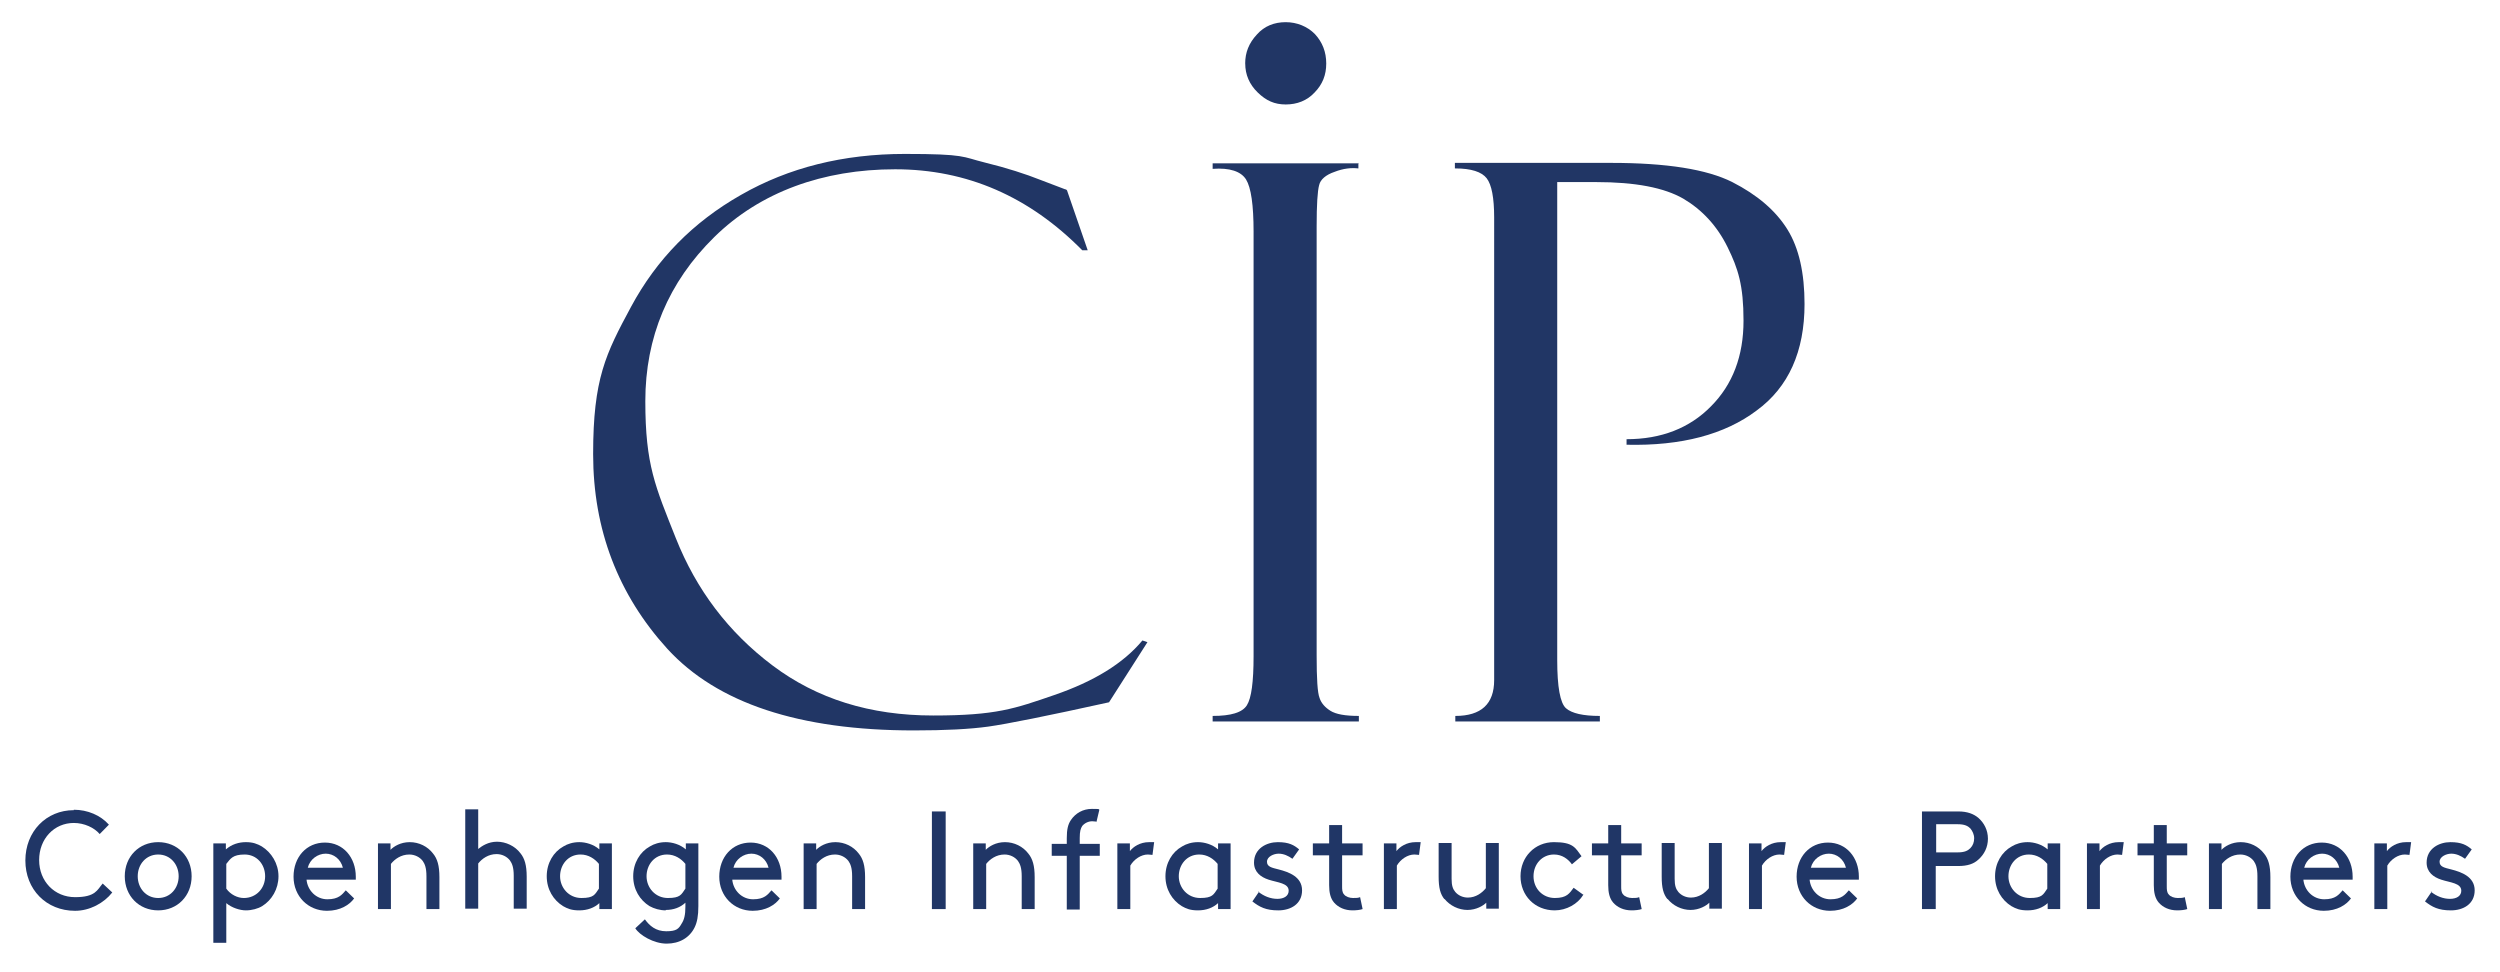 <svg xmlns="http://www.w3.org/2000/svg" id="Lag_1" viewBox="0 0 586.3 228"><defs><style>      .st0 {        fill: #213665;      }      .st1 {        fill: #203666;      }    </style></defs><g><path class="st0" d="M250.29,44.8l4.8,13.9h-1.27c-12.44-12.6-27.04-19-43.89-19s-31.64,5.3-42.42,15.9c-10.78,10.6-16.17,23.5-16.17,38.5s2.35,20,7.15,32.1c4.8,12.1,12.34,22.1,22.73,29.9s22.83,11.7,37.62,11.7,19.1-1.6,28.41-4.8c9.31-3.2,16.17-7.4,20.67-12.8l1.18.4-9.01,14.1c-14.5,3.2-24,5.1-28.31,5.7s-10.09.9-17.44.9c-26.94,0-46.14-6.4-57.8-19.1-11.56-12.7-17.44-28-17.44-45.7s2.94-23.5,8.92-34.6,14.5-19.8,25.77-26.2c11.17-6.4,24-9.6,38.4-9.6s13.42.7,18.71,2,9.6,2.7,13.13,4.1l5.78,2.2c.2,0,.29.1.39.2l.1.2Z"></path><path class="st0" d="M318.57,38.2v1.3c-1.67-.2-3.53,0-5.58.8-2.06.7-3.33,1.8-3.62,3.1-.39,1.4-.59,4.6-.59,9.7v100.6c0,5.5.2,8.8.69,10,.39,1.2,1.27,2.2,2.55,3,1.27.8,3.43,1.2,6.66,1.2v1.3h-34.29v-1.3c4.31,0,6.96-.8,8.03-2.5s1.57-5.5,1.57-11.5V54.3c0-6.2-.59-10.3-1.76-12.2-1.18-1.9-3.82-2.8-7.84-2.5v-1.3h34.29l-.1-.1Z"></path><path class="st0" d="M292.02,14.9c0-2.6.88-4.8,2.74-6.8,1.76-2,4.11-2.9,6.76-2.9s5.09,1,6.86,2.8c1.76,1.9,2.65,4.2,2.65,6.9s-.88,4.9-2.74,6.8c-1.76,1.9-4.11,2.8-6.76,2.8s-4.6-.9-6.56-2.8c-1.96-1.9-2.94-4.2-2.94-6.8Z"></path><path class="st0" d="M341.2,39.5v-1.3h36.64c13.03,0,22.44,1.5,28.41,4.5,5.88,3,10.19,6.7,12.93,11.1,2.74,4.4,4.02,10.3,4.02,17.5,0,11.1-3.72,19.5-11.27,25-7.45,5.6-17.63,8.3-30.47,8v-1.3c8.13,0,14.79-2.6,19.79-7.7,5.09-5.1,7.64-11.8,7.64-20.1s-1.27-12.2-3.72-17.2-5.98-8.8-10.38-11.4c-4.51-2.6-11.27-3.9-20.48-3.9h-9.11v112.1c0,6.3.69,10.1,2.06,11.3,1.37,1.2,4.02,1.8,7.94,1.8v1.3h-33.9v-1.3c6.07,0,9.11-2.8,9.11-8.4V51c0-4.6-.59-7.7-1.76-9.2-1.18-1.5-3.62-2.3-7.35-2.3h-.1Z"></path></g><g><path class="st1" d="M17.31,189.9c3.23,0,6.27,1.3,8.23,3.5l-2.16,2.2c-1.27-1.5-3.62-2.6-6.07-2.6-4.6,0-8.13,3.7-8.13,8.7s3.62,8.7,8.43,8.7,5.19-1.7,6.47-3.2l2.25,2.1c-1.96,2.5-5.29,4.3-8.72,4.3-6.76,0-11.66-5-11.66-11.8s4.9-11.8,11.36-11.8v-.1Z"></path><path class="st1" d="M37.1,197.5c4.51,0,7.84,3.4,7.84,8s-3.33,8-7.84,8-7.84-3.4-7.84-8,3.33-8,7.84-8ZM37.1,210.6c2.84,0,4.8-2.3,4.8-5.1s-1.96-5.1-4.8-5.1-4.8,2.3-4.8,5.1,1.96,5.1,4.8,5.1Z"></path><path class="st1" d="M53.07,221.1h-3.04v-23.3h2.94v1.4c1.37-1.2,3.04-1.7,4.7-1.7s2.65.4,3.72,1c2.25,1.4,3.92,4,3.92,7s-1.57,5.6-3.82,7c-.98.6-2.45,1-3.82,1s-3.33-.6-4.6-1.7v9.3ZM53.07,208.4c.98,1.4,2.65,2.2,4.11,2.2,2.94,0,5-2.3,5-5.1s-1.96-5.1-4.8-5.1-3.33,1-4.31,2.2v5.8h0Z"></path><path class="st1" d="M71.88,206.2c.2,2.6,2.25,4.7,4.9,4.7s3.43-1.1,4.31-2.1l1.96,1.9c-1.08,1.5-3.23,2.9-6.37,2.9-4.41,0-7.84-3.4-7.84-8s3.04-8,7.35-8,7.25,3.5,7.25,8,0,.4,0,.7h-11.66l.1-.1ZM72.18,203.5h8.23c-.49-2-2.16-3.3-4.02-3.3s-3.72,1.3-4.21,3.3h0Z"></path><path class="st1" d="M91.58,199.3c.78-.8,2.35-1.8,4.51-1.8s4.21,1,5.49,2.7c.98,1.2,1.47,2.8,1.47,5.5v7.5h-3.04v-7.7c0-2-.39-2.9-.88-3.6-.69-.9-1.86-1.5-3.14-1.5-1.96,0-3.43,1.1-4.31,2.2v10.6h-3.04v-15.4h2.94v1.5h0Z"></path><path class="st1" d="M112.15,199.1c.88-.7,2.35-1.7,4.41-1.7s4.21,1,5.49,2.7c.98,1.2,1.47,2.8,1.47,5.5v7.5h-3.04v-7.7c0-2-.39-2.9-.88-3.6-.69-.9-1.86-1.5-3.14-1.5-1.96,0-3.43,1.1-4.31,2.2v10.6h-3.04v-23.3h3.04v9.3Z"></path><path class="st1" d="M140.56,211.8c-1.18,1.1-2.84,1.7-4.7,1.7s-2.74-.4-3.82-1c-2.25-1.4-3.82-3.9-3.82-7s1.57-5.7,3.92-7c.98-.6,2.25-1,3.72-1s3.33.5,4.7,1.7v-1.4h2.94v15.4h-2.94v-1.4h0ZM140.46,202.6c-.98-1.2-2.45-2.2-4.31-2.2-2.94,0-4.8,2.4-4.8,5.1s2.06,5.1,5,5.1,3.14-.8,4.11-2.2v-5.8h0Z"></path><path class="st1" d="M156.14,213.5c-1.37,0-2.74-.4-3.82-1-2.25-1.4-3.82-3.9-3.82-7s1.57-5.7,3.92-7c.98-.6,2.25-1,3.72-1s3.33.5,4.7,1.7v-1.4h2.94v14.7c0,2.3-.29,3.8-.88,5-1.18,2.4-3.53,3.8-6.56,3.8s-6.37-2-7.35-3.6l2.25-2.1c1.08,1.5,2.55,2.8,5,2.8s2.94-.6,3.62-1.8c.59-.9.88-2,.88-4v-.9c-1.18,1.1-2.74,1.7-4.6,1.7v.1ZM160.74,202.6c-.98-1.2-2.45-2.2-4.31-2.2-2.94,0-4.8,2.4-4.8,5.1s2.06,5.1,5,5.1,3.14-.8,4.11-2.2v-5.8h0Z"></path><path class="st1" d="M171.72,206.2c.2,2.6,2.25,4.7,4.9,4.7s3.43-1.1,4.31-2.1l1.96,1.9c-1.08,1.5-3.23,2.9-6.37,2.9-4.41,0-7.84-3.4-7.84-8s3.04-8,7.35-8,7.25,3.5,7.25,8,0,.4,0,.7h-11.66l.1-.1ZM172.01,203.5h8.23c-.49-2-2.16-3.3-4.02-3.3s-3.72,1.3-4.21,3.3Z"></path><path class="st1" d="M191.41,199.3c.78-.8,2.35-1.8,4.51-1.8s4.21,1,5.49,2.7c.98,1.2,1.47,2.8,1.47,5.5v7.5h-3.04v-7.7c0-2-.39-2.9-.88-3.6-.69-.9-1.86-1.5-3.14-1.5-1.96,0-3.43,1.1-4.31,2.2v10.6h-3.04v-15.4h2.94v1.5h0Z"></path><path class="st1" d="M218.55,190.3h3.23v22.9h-3.23v-22.9Z"></path><path class="st1" d="M231.18,199.3c.78-.8,2.35-1.8,4.51-1.8s4.21,1,5.49,2.7c.98,1.2,1.47,2.8,1.47,5.5v7.5h-3.04v-7.7c0-2-.39-2.9-.88-3.6-.69-.9-1.86-1.5-3.14-1.5-1.96,0-3.43,1.1-4.31,2.2v10.6h-3.04v-15.4h2.94v1.5h0Z"></path><path class="st1" d="M257.24,192.7c-.2,0-.69-.1-1.08-.1-.88,0-1.76.4-2.35,1.1-.39.6-.59,1.3-.59,2.8v1.4h4.7v2.8h-4.7v12.6h-3.04v-12.6h-3.53v-2.8h3.53v-1.3c0-2.1.29-3.3.98-4.3,1.08-1.6,2.84-2.6,4.9-2.6s1.37,0,1.76.2l-.69,2.9.1-.1Z"></path><path class="st1" d="M270.37,200.5c-.39,0-.69-.1-1.18-.1-1.57,0-3.23,1.1-4.11,2.6v10.2h-3.04v-15.4h2.94v1.8c.78-1,2.35-2.1,4.51-2.1s.88,0,1.18,0l-.39,3h.1Z"></path><path class="st1" d="M285.66,211.8c-1.18,1.1-2.84,1.7-4.7,1.7s-2.74-.4-3.82-1c-2.25-1.4-3.82-3.9-3.82-7s1.57-5.7,3.92-7c.98-.6,2.25-1,3.72-1s3.33.5,4.7,1.7v-1.4h2.94v15.4h-2.94v-1.4h0ZM285.56,202.6c-.98-1.2-2.45-2.2-4.31-2.2-2.94,0-4.8,2.4-4.8,5.1s2.06,5.1,5,5.1,3.14-.8,4.11-2.2v-5.8h0Z"></path><path class="st1" d="M295.06,209.1c1.37,1.1,2.94,1.7,4.51,1.7s2.65-.7,2.65-1.9c0-1.8-2.55-1.9-4.7-2.6-1.86-.6-3.43-1.8-3.43-4,0-3.3,2.94-4.8,5.58-4.8s3.82.7,5,1.7l-1.57,2.2c-.98-.7-2.06-1.2-3.23-1.2s-2.74.7-2.74,1.9,1.18,1.4,2.74,1.8c2.35.6,5.49,1.7,5.49,4.9s-2.65,4.7-5.58,4.7-4.41-.8-6.07-2.1l1.57-2.3h-.2Z"></path><path class="st1" d="M319.55,213.2c-.59.2-1.47.3-2.35.3-1.86,0-3.33-.7-4.31-1.8-.88-1-1.18-2.4-1.18-4.1v-7h-3.82v-2.8h3.82v-4.3h3.04v4.3h4.8v2.8h-4.8v7.2c0,.8,0,1.5.49,2,.39.5,1.27.8,2.06.8s1.18,0,1.67-.2l.59,2.8h0Z"></path><path class="st1" d="M332.88,200.5c-.39,0-.69-.1-1.18-.1-1.57,0-3.23,1.1-4.11,2.6v10.2h-3.04v-15.4h2.94v1.8c.78-1,2.35-2.1,4.51-2.1s.88,0,1.18,0l-.39,3h.1Z"></path><path class="st1" d="M338.76,210.9c-.98-1.2-1.37-2.7-1.37-5.3v-7.9h3.04v8.4c0,1.6.29,2.4.88,3.1.69.8,1.76,1.3,2.94,1.3,1.86,0,3.33-1.1,4.21-2.2v-10.6h3.04v15.4h-2.94v-1.4c-.69.7-2.35,1.7-4.41,1.7s-4.11-1-5.39-2.6v.1Z"></path><path class="st1" d="M371.28,209.9c-1.27,2.1-3.92,3.6-6.66,3.6-4.7,0-8.03-3.5-8.03-8s3.33-8,7.84-8,5,1.3,6.47,3.3l-2.25,1.9c-.88-1.2-2.25-2.3-4.21-2.3-2.74,0-4.8,2.2-4.8,5.1s2.16,5.1,5,5.1,3.43-1.1,4.41-2.4l2.35,1.7h-.1Z"></path><path class="st1" d="M385,213.2c-.59.2-1.47.3-2.35.3-1.86,0-3.33-.7-4.31-1.8-.88-1-1.18-2.4-1.18-4.1v-7h-3.82v-2.8h3.82v-4.3h3.04v4.3h4.8v2.8h-4.8v7.2c0,.8,0,1.5.49,2,.39.5,1.27.8,2.06.8s1.18,0,1.67-.2l.59,2.8h0Z"></path><path class="st1" d="M391.07,210.9c-.98-1.2-1.37-2.7-1.37-5.3v-7.9h3.04v8.4c0,1.6.29,2.4.88,3.1.69.8,1.76,1.3,2.94,1.3,1.86,0,3.33-1.1,4.21-2.2v-10.6h3.04v15.4h-2.94v-1.4c-.69.7-2.35,1.7-4.41,1.7s-4.11-1-5.39-2.6v.1Z"></path><path class="st1" d="M418.5,200.5c-.39,0-.69-.1-1.18-.1-1.57,0-3.23,1.1-4.11,2.6v10.2h-3.04v-15.4h2.94v1.8c.78-1,2.35-2.1,4.51-2.1s.88,0,1.18,0l-.39,3h.1Z"></path><path class="st1" d="M424.38,206.2c.2,2.6,2.25,4.7,4.9,4.7s3.43-1.1,4.31-2.1l1.96,1.9c-1.08,1.5-3.23,2.9-6.37,2.9-4.41,0-7.84-3.4-7.84-8s3.04-8,7.35-8,7.25,3.5,7.25,8,0,.4,0,.7h-11.66l.1-.1ZM424.68,203.5h8.23c-.49-2-2.16-3.3-4.02-3.3s-3.72,1.3-4.21,3.3h0Z"></path><path class="st1" d="M453.97,203v10.2h-3.23v-22.9h8.52c2.16,0,3.62.6,4.7,1.5,1.37,1.2,2.25,2.9,2.25,4.9s-.88,3.7-2.25,4.9c-1.08,1-2.55,1.5-4.7,1.5h-5.29v-.1ZM459.16,199.9c1.57,0,2.35-.4,2.94-1s.88-1.4.88-2.3-.39-1.7-.88-2.3c-.59-.6-1.37-1-2.94-1h-5.09v6.6h5.09Z"></path><path class="st1" d="M480.22,211.8c-1.18,1.1-2.84,1.7-4.7,1.7s-2.74-.4-3.82-1c-2.25-1.4-3.82-3.9-3.82-7s1.57-5.7,3.92-7c.98-.6,2.25-1,3.72-1s3.33.5,4.7,1.7v-1.4h2.94v15.4h-2.94v-1.4h0ZM480.13,202.6c-.98-1.2-2.45-2.2-4.31-2.2-2.94,0-4.8,2.4-4.8,5.1s2.06,5.1,5,5.1,3.14-.8,4.11-2.2v-5.8h0Z"></path><path class="st1" d="M497.76,200.5c-.39,0-.69-.1-1.18-.1-1.57,0-3.23,1.1-4.11,2.6v10.2h-3.04v-15.4h2.94v1.8c.78-1,2.35-2.1,4.51-2.1s.88,0,1.18,0l-.39,3h.1Z"></path><path class="st1" d="M512.95,213.2c-.59.2-1.47.3-2.35.3-1.86,0-3.33-.7-4.31-1.8-.88-1-1.18-2.4-1.18-4.1v-7h-3.82v-2.8h3.82v-4.3h3.04v4.3h4.8v2.8h-4.8v7.2c0,.8,0,1.5.49,2,.39.5,1.27.8,2.06.8s1.18,0,1.67-.2l.59,2.8h0Z"></path><path class="st1" d="M520.98,199.3c.78-.8,2.35-1.8,4.51-1.8s4.21,1,5.49,2.7c.98,1.2,1.47,2.8,1.47,5.5v7.5h-3.04v-7.7c0-2-.39-2.9-.88-3.6-.69-.9-1.86-1.5-3.14-1.5-1.96,0-3.43,1.1-4.31,2.2v10.6h-3.04v-15.4h2.94v1.5h0Z"></path><path class="st1" d="M540.18,206.2c.2,2.6,2.25,4.7,4.9,4.7s3.43-1.1,4.31-2.1l1.96,1.9c-1.08,1.5-3.23,2.9-6.37,2.9-4.41,0-7.84-3.4-7.84-8s3.04-8,7.35-8,7.25,3.5,7.25,8,0,.4,0,.7h-11.66l.1-.1ZM540.38,203.5h8.23c-.49-2-2.16-3.3-4.02-3.3s-3.72,1.3-4.21,3.3h0Z"></path><path class="st1" d="M565.16,200.5c-.39,0-.69-.1-1.18-.1-1.57,0-3.23,1.1-4.11,2.6v10.2h-3.04v-15.4h2.94v1.8c.78-1,2.35-2.1,4.51-2.1s.88,0,1.18,0l-.39,3h.1Z"></path><path class="st1" d="M570.06,209.1c1.37,1.1,2.94,1.7,4.51,1.7s2.65-.7,2.65-1.9c0-1.8-2.55-1.9-4.7-2.6-1.86-.6-3.43-1.8-3.43-4,0-3.3,2.94-4.8,5.58-4.8s3.82.7,5,1.7l-1.57,2.2c-.98-.7-2.06-1.2-3.23-1.2s-2.74.7-2.74,1.9,1.18,1.4,2.74,1.8c2.35.6,5.49,1.7,5.49,4.9s-2.65,4.7-5.58,4.7-4.41-.8-6.07-2.1l1.57-2.3h-.2Z"></path></g></svg>